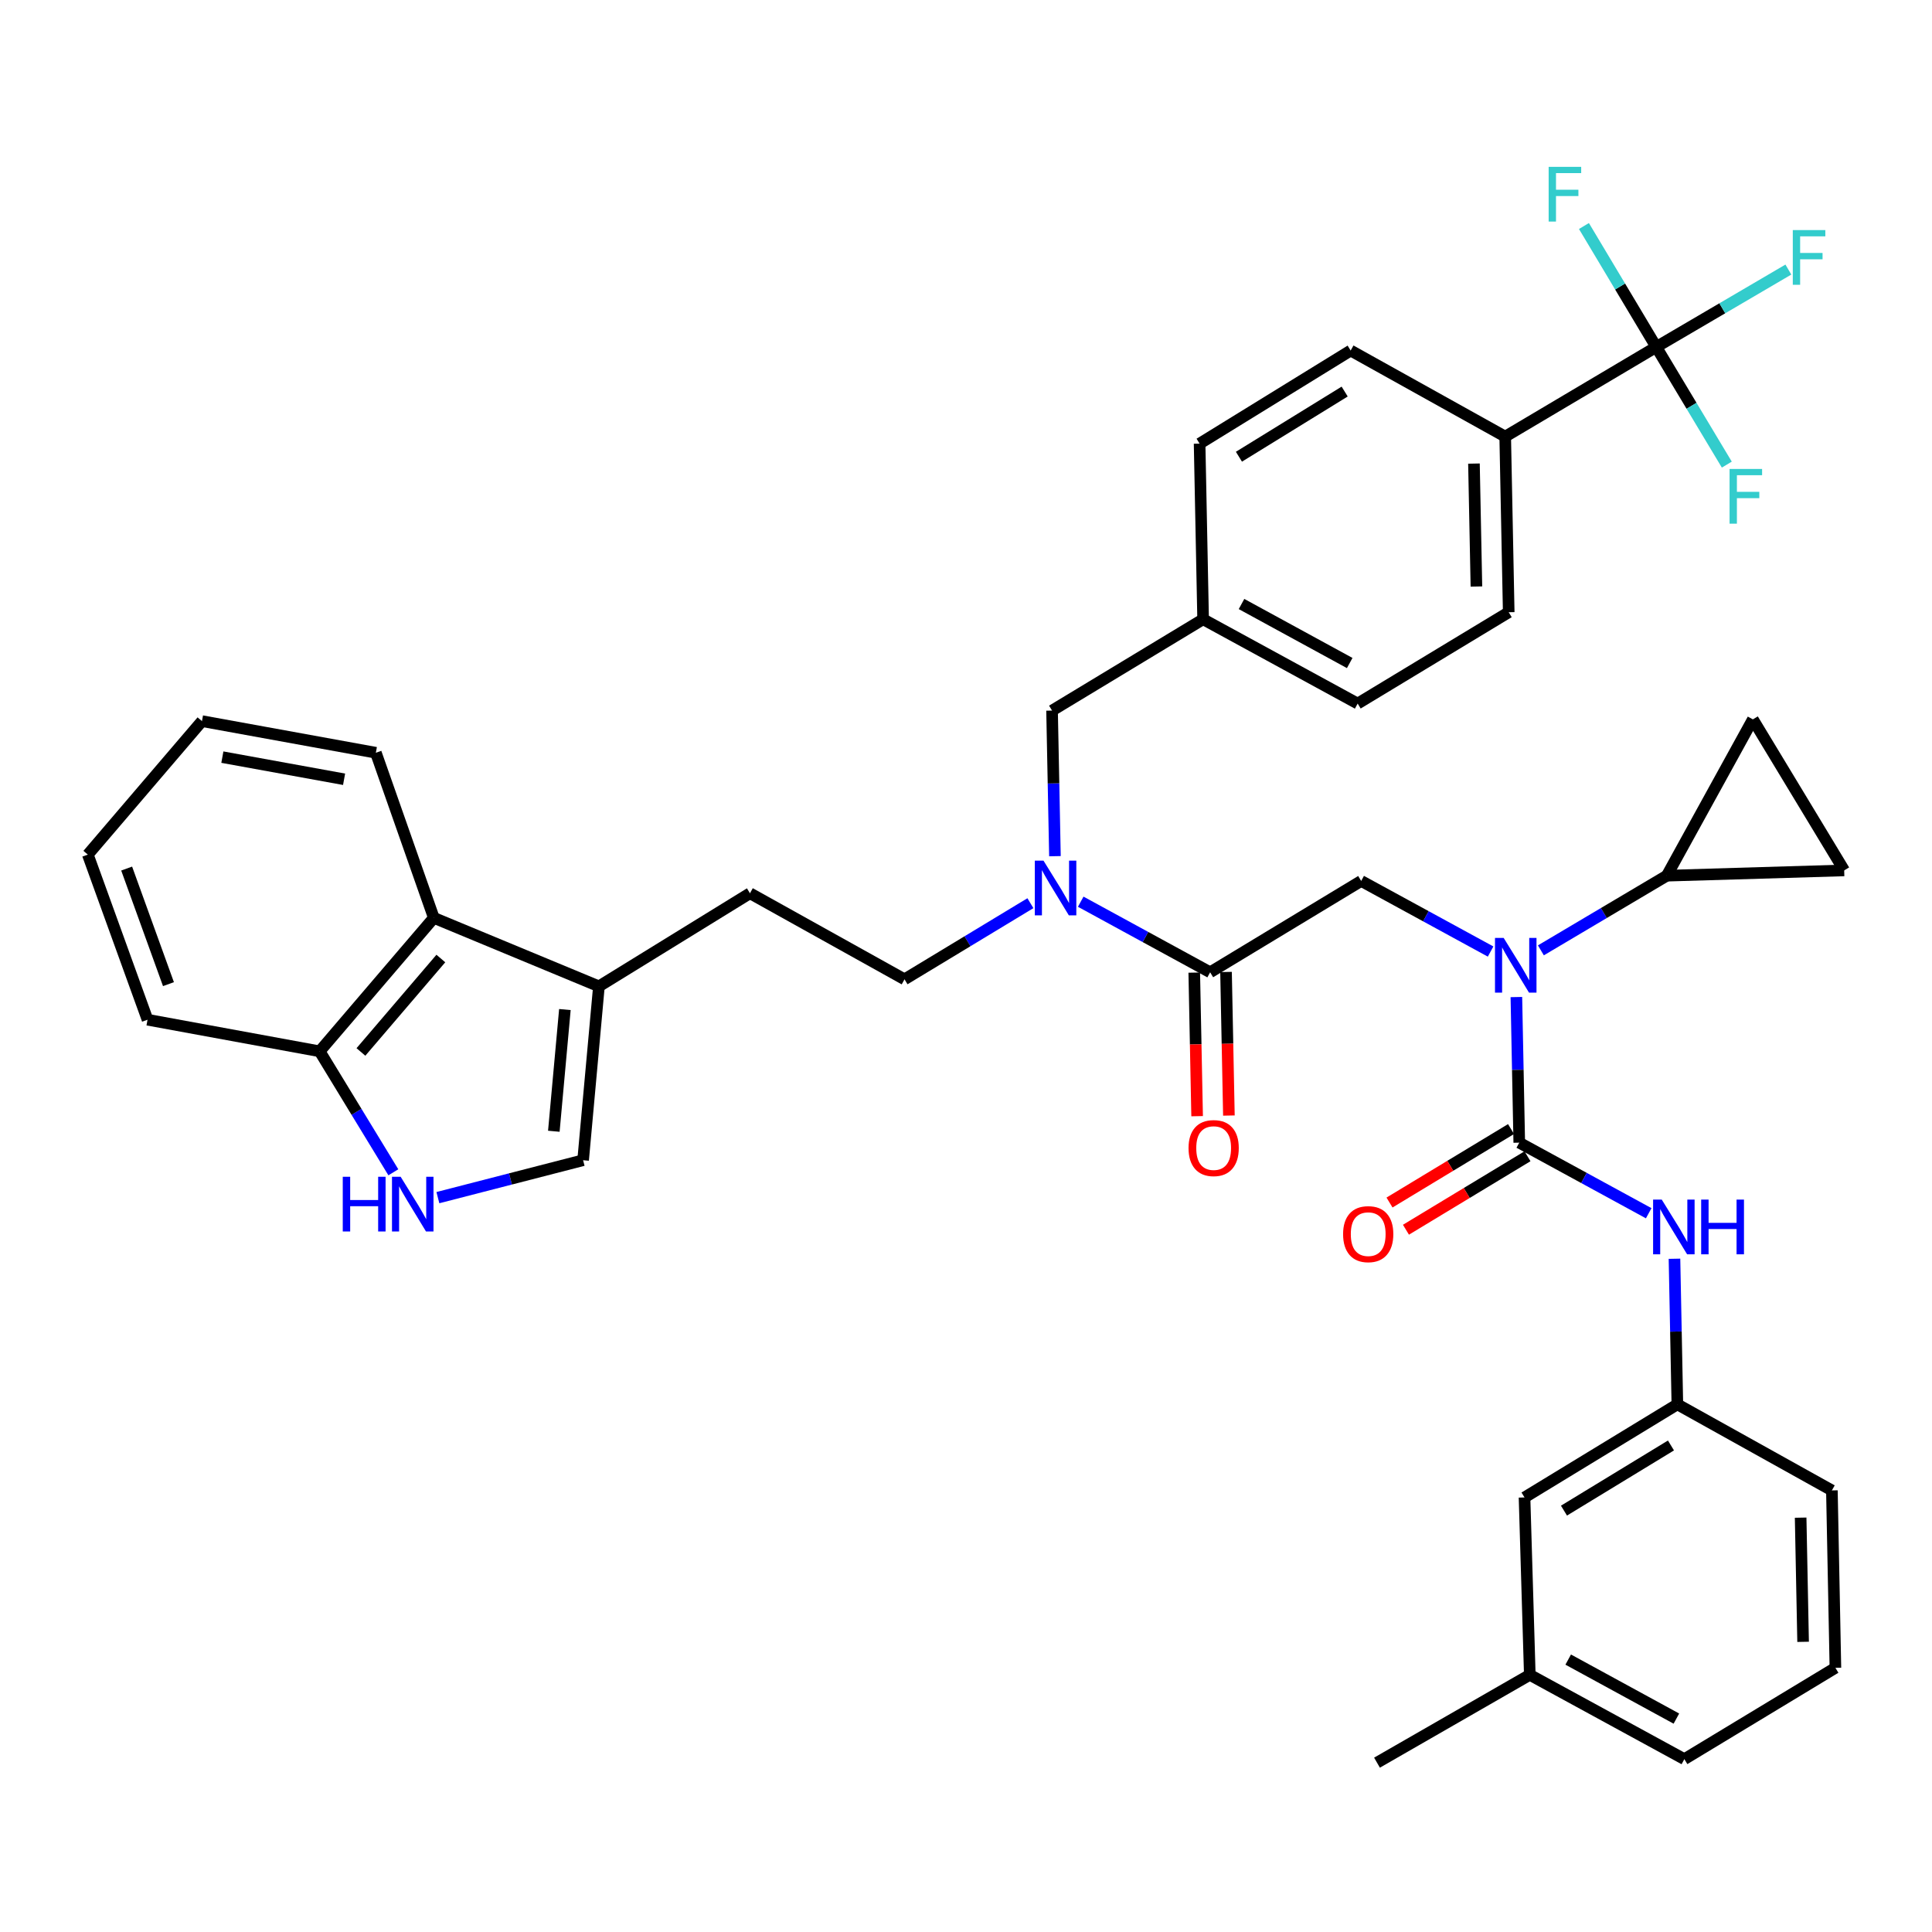<?xml version='1.0' encoding='iso-8859-1'?>
<svg version='1.1' baseProfile='full'
              xmlns='http://www.w3.org/2000/svg'
                      xmlns:rdkit='http://www.rdkit.org/xml'
                      xmlns:xlink='http://www.w3.org/1999/xlink'
                  xml:space='preserve'
width='1000px' height='1000px' viewBox='0 0 1000 1000'>
<!-- END OF HEADER -->
<rect style='opacity:1.0;fill:#FFFFFF;stroke:none' width='1000' height='1000' x='0' y='0'> </rect>
<path class='bond-0' d='M 868.199,726.891 L 789.09,775.073' style='fill:none;fill-rule:evenodd;stroke:#000000;stroke-width:6px;stroke-linecap:butt;stroke-linejoin:miter;stroke-opacity:1' />
<path class='bond-0' d='M 864.889,748.168 L 809.513,781.895' style='fill:none;fill-rule:evenodd;stroke:#000000;stroke-width:6px;stroke-linecap:butt;stroke-linejoin:miter;stroke-opacity:1' />
<path class='bond-1' d='M 868.199,726.891 L 948.185,771.436' style='fill:none;fill-rule:evenodd;stroke:#000000;stroke-width:6px;stroke-linecap:butt;stroke-linejoin:miter;stroke-opacity:1' />
<path class='bond-2' d='M 868.199,726.891 L 867.452,689.209' style='fill:none;fill-rule:evenodd;stroke:#000000;stroke-width:6px;stroke-linecap:butt;stroke-linejoin:miter;stroke-opacity:1' />
<path class='bond-2' d='M 867.452,689.209 L 866.706,651.526' style='fill:none;fill-rule:evenodd;stroke:#0000FF;stroke-width:6px;stroke-linecap:butt;stroke-linejoin:miter;stroke-opacity:1' />
<path class='bond-3' d='M 704.544,455.979 L 738.037,474.248' style='fill:none;fill-rule:evenodd;stroke:#000000;stroke-width:6px;stroke-linecap:butt;stroke-linejoin:miter;stroke-opacity:1' />
<path class='bond-3' d='M 738.037,474.248 L 771.53,492.518' style='fill:none;fill-rule:evenodd;stroke:#0000FF;stroke-width:6px;stroke-linecap:butt;stroke-linejoin:miter;stroke-opacity:1' />
<path class='bond-4' d='M 704.544,455.979 L 626.367,503.256' style='fill:none;fill-rule:evenodd;stroke:#000000;stroke-width:6px;stroke-linecap:butt;stroke-linejoin:miter;stroke-opacity:1' />
<path class='bond-5' d='M 797.56,491.902 L 830.147,472.579' style='fill:none;fill-rule:evenodd;stroke:#0000FF;stroke-width:6px;stroke-linecap:butt;stroke-linejoin:miter;stroke-opacity:1' />
<path class='bond-5' d='M 830.147,472.579 L 862.733,453.256' style='fill:none;fill-rule:evenodd;stroke:#000000;stroke-width:6px;stroke-linecap:butt;stroke-linejoin:miter;stroke-opacity:1' />
<path class='bond-6' d='M 784.874,516.075 L 785.62,553.757' style='fill:none;fill-rule:evenodd;stroke:#0000FF;stroke-width:6px;stroke-linecap:butt;stroke-linejoin:miter;stroke-opacity:1' />
<path class='bond-6' d='M 785.62,553.757 L 786.367,591.44' style='fill:none;fill-rule:evenodd;stroke:#000000;stroke-width:6px;stroke-linecap:butt;stroke-linejoin:miter;stroke-opacity:1' />
<path class='bond-7' d='M 618.144,503.42 L 618.887,540.578' style='fill:none;fill-rule:evenodd;stroke:#000000;stroke-width:6px;stroke-linecap:butt;stroke-linejoin:miter;stroke-opacity:1' />
<path class='bond-7' d='M 618.887,540.578 L 619.63,577.735' style='fill:none;fill-rule:evenodd;stroke:#FF0000;stroke-width:6px;stroke-linecap:butt;stroke-linejoin:miter;stroke-opacity:1' />
<path class='bond-7' d='M 634.591,503.091 L 635.334,540.248' style='fill:none;fill-rule:evenodd;stroke:#000000;stroke-width:6px;stroke-linecap:butt;stroke-linejoin:miter;stroke-opacity:1' />
<path class='bond-7' d='M 635.334,540.248 L 636.078,577.406' style='fill:none;fill-rule:evenodd;stroke:#FF0000;stroke-width:6px;stroke-linecap:butt;stroke-linejoin:miter;stroke-opacity:1' />
<path class='bond-8' d='M 626.367,503.256 L 592.874,484.987' style='fill:none;fill-rule:evenodd;stroke:#000000;stroke-width:6px;stroke-linecap:butt;stroke-linejoin:miter;stroke-opacity:1' />
<path class='bond-8' d='M 592.874,484.987 L 559.381,466.717' style='fill:none;fill-rule:evenodd;stroke:#0000FF;stroke-width:6px;stroke-linecap:butt;stroke-linejoin:miter;stroke-opacity:1' />
<path class='bond-9' d='M 782.111,584.401 L 750.66,603.415' style='fill:none;fill-rule:evenodd;stroke:#000000;stroke-width:6px;stroke-linecap:butt;stroke-linejoin:miter;stroke-opacity:1' />
<path class='bond-9' d='M 750.66,603.415 L 719.21,622.428' style='fill:none;fill-rule:evenodd;stroke:#FF0000;stroke-width:6px;stroke-linecap:butt;stroke-linejoin:miter;stroke-opacity:1' />
<path class='bond-9' d='M 790.622,598.479 L 759.171,617.492' style='fill:none;fill-rule:evenodd;stroke:#000000;stroke-width:6px;stroke-linecap:butt;stroke-linejoin:miter;stroke-opacity:1' />
<path class='bond-9' d='M 759.171,617.492 L 727.721,636.506' style='fill:none;fill-rule:evenodd;stroke:#FF0000;stroke-width:6px;stroke-linecap:butt;stroke-linejoin:miter;stroke-opacity:1' />
<path class='bond-10' d='M 786.367,591.44 L 819.864,609.706' style='fill:none;fill-rule:evenodd;stroke:#000000;stroke-width:6px;stroke-linecap:butt;stroke-linejoin:miter;stroke-opacity:1' />
<path class='bond-10' d='M 819.864,609.706 L 853.362,627.971' style='fill:none;fill-rule:evenodd;stroke:#0000FF;stroke-width:6px;stroke-linecap:butt;stroke-linejoin:miter;stroke-opacity:1' />
<path class='bond-11' d='M 789.09,775.073 L 791.823,866.894' style='fill:none;fill-rule:evenodd;stroke:#000000;stroke-width:6px;stroke-linecap:butt;stroke-linejoin:miter;stroke-opacity:1' />
<path class='bond-12' d='M 791.823,866.894 L 712.732,912.352' style='fill:none;fill-rule:evenodd;stroke:#000000;stroke-width:6px;stroke-linecap:butt;stroke-linejoin:miter;stroke-opacity:1' />
<path class='bond-13' d='M 791.823,866.894 L 871.818,910.534' style='fill:none;fill-rule:evenodd;stroke:#000000;stroke-width:6px;stroke-linecap:butt;stroke-linejoin:miter;stroke-opacity:1' />
<path class='bond-13' d='M 811.7,858.999 L 867.697,889.546' style='fill:none;fill-rule:evenodd;stroke:#000000;stroke-width:6px;stroke-linecap:butt;stroke-linejoin:miter;stroke-opacity:1' />
<path class='bond-14' d='M 862.733,453.256 L 907.278,372.347' style='fill:none;fill-rule:evenodd;stroke:#000000;stroke-width:6px;stroke-linecap:butt;stroke-linejoin:miter;stroke-opacity:1' />
<path class='bond-15' d='M 862.733,453.256 L 954.545,450.523' style='fill:none;fill-rule:evenodd;stroke:#000000;stroke-width:6px;stroke-linecap:butt;stroke-linejoin:miter;stroke-opacity:1' />
<path class='bond-16' d='M 907.278,372.347 L 954.545,450.523' style='fill:none;fill-rule:evenodd;stroke:#000000;stroke-width:6px;stroke-linecap:butt;stroke-linejoin:miter;stroke-opacity:1' />
<path class='bond-17' d='M 533.339,467.492 L 500.758,487.193' style='fill:none;fill-rule:evenodd;stroke:#0000FF;stroke-width:6px;stroke-linecap:butt;stroke-linejoin:miter;stroke-opacity:1' />
<path class='bond-17' d='M 500.758,487.193 L 468.177,506.893' style='fill:none;fill-rule:evenodd;stroke:#000000;stroke-width:6px;stroke-linecap:butt;stroke-linejoin:miter;stroke-opacity:1' />
<path class='bond-18' d='M 546.037,443.16 L 545.291,405.478' style='fill:none;fill-rule:evenodd;stroke:#0000FF;stroke-width:6px;stroke-linecap:butt;stroke-linejoin:miter;stroke-opacity:1' />
<path class='bond-18' d='M 545.291,405.478 L 544.544,367.795' style='fill:none;fill-rule:evenodd;stroke:#000000;stroke-width:6px;stroke-linecap:butt;stroke-linejoin:miter;stroke-opacity:1' />
<path class='bond-19' d='M 544.544,367.795 L 622.73,320.527' style='fill:none;fill-rule:evenodd;stroke:#000000;stroke-width:6px;stroke-linecap:butt;stroke-linejoin:miter;stroke-opacity:1' />
<path class='bond-20' d='M 622.73,320.527 L 702.725,364.167' style='fill:none;fill-rule:evenodd;stroke:#000000;stroke-width:6px;stroke-linecap:butt;stroke-linejoin:miter;stroke-opacity:1' />
<path class='bond-20' d='M 642.607,312.632 L 698.604,343.18' style='fill:none;fill-rule:evenodd;stroke:#000000;stroke-width:6px;stroke-linecap:butt;stroke-linejoin:miter;stroke-opacity:1' />
<path class='bond-21' d='M 622.73,320.527 L 620.911,229.62' style='fill:none;fill-rule:evenodd;stroke:#000000;stroke-width:6px;stroke-linecap:butt;stroke-linejoin:miter;stroke-opacity:1' />
<path class='bond-22' d='M 702.725,364.167 L 780.91,316.89' style='fill:none;fill-rule:evenodd;stroke:#000000;stroke-width:6px;stroke-linecap:butt;stroke-linejoin:miter;stroke-opacity:1' />
<path class='bond-23' d='M 226.65,619.898 L 264.234,610.211' style='fill:none;fill-rule:evenodd;stroke:#0000FF;stroke-width:6px;stroke-linecap:butt;stroke-linejoin:miter;stroke-opacity:1' />
<path class='bond-23' d='M 264.234,610.211 L 301.817,600.524' style='fill:none;fill-rule:evenodd;stroke:#000000;stroke-width:6px;stroke-linecap:butt;stroke-linejoin:miter;stroke-opacity:1' />
<path class='bond-24' d='M 203.597,606.778 L 184.524,575.47' style='fill:none;fill-rule:evenodd;stroke:#0000FF;stroke-width:6px;stroke-linecap:butt;stroke-linejoin:miter;stroke-opacity:1' />
<path class='bond-24' d='M 184.524,575.47 L 165.452,544.163' style='fill:none;fill-rule:evenodd;stroke:#000000;stroke-width:6px;stroke-linecap:butt;stroke-linejoin:miter;stroke-opacity:1' />
<path class='bond-25' d='M 301.817,600.524 L 309.997,510.531' style='fill:none;fill-rule:evenodd;stroke:#000000;stroke-width:6px;stroke-linecap:butt;stroke-linejoin:miter;stroke-opacity:1' />
<path class='bond-25' d='M 286.661,585.536 L 292.387,522.541' style='fill:none;fill-rule:evenodd;stroke:#000000;stroke-width:6px;stroke-linecap:butt;stroke-linejoin:miter;stroke-opacity:1' />
<path class='bond-26' d='M 309.997,510.531 L 388.182,462.349' style='fill:none;fill-rule:evenodd;stroke:#000000;stroke-width:6px;stroke-linecap:butt;stroke-linejoin:miter;stroke-opacity:1' />
<path class='bond-27' d='M 309.997,510.531 L 224.546,475.071' style='fill:none;fill-rule:evenodd;stroke:#000000;stroke-width:6px;stroke-linecap:butt;stroke-linejoin:miter;stroke-opacity:1' />
<path class='bond-28' d='M 224.546,475.071 L 165.452,544.163' style='fill:none;fill-rule:evenodd;stroke:#000000;stroke-width:6px;stroke-linecap:butt;stroke-linejoin:miter;stroke-opacity:1' />
<path class='bond-28' d='M 228.183,496.127 L 186.817,544.492' style='fill:none;fill-rule:evenodd;stroke:#000000;stroke-width:6px;stroke-linecap:butt;stroke-linejoin:miter;stroke-opacity:1' />
<path class='bond-29' d='M 224.546,475.071 L 194.542,389.62' style='fill:none;fill-rule:evenodd;stroke:#000000;stroke-width:6px;stroke-linecap:butt;stroke-linejoin:miter;stroke-opacity:1' />
<path class='bond-30' d='M 165.452,544.163 L 76.363,527.804' style='fill:none;fill-rule:evenodd;stroke:#000000;stroke-width:6px;stroke-linecap:butt;stroke-linejoin:miter;stroke-opacity:1' />
<path class='bond-31' d='M 388.182,462.349 L 468.177,506.893' style='fill:none;fill-rule:evenodd;stroke:#000000;stroke-width:6px;stroke-linecap:butt;stroke-linejoin:miter;stroke-opacity:1' />
<path class='bond-32' d='M 194.542,389.62 L 104.539,373.251' style='fill:none;fill-rule:evenodd;stroke:#000000;stroke-width:6px;stroke-linecap:butt;stroke-linejoin:miter;stroke-opacity:1' />
<path class='bond-32' d='M 178.098,403.349 L 115.096,391.892' style='fill:none;fill-rule:evenodd;stroke:#000000;stroke-width:6px;stroke-linecap:butt;stroke-linejoin:miter;stroke-opacity:1' />
<path class='bond-33' d='M 76.363,527.804 L 45.455,442.343' style='fill:none;fill-rule:evenodd;stroke:#000000;stroke-width:6px;stroke-linecap:butt;stroke-linejoin:miter;stroke-opacity:1' />
<path class='bond-33' d='M 87.197,509.39 L 65.561,449.567' style='fill:none;fill-rule:evenodd;stroke:#000000;stroke-width:6px;stroke-linecap:butt;stroke-linejoin:miter;stroke-opacity:1' />
<path class='bond-34' d='M 104.539,373.251 L 45.455,442.343' style='fill:none;fill-rule:evenodd;stroke:#000000;stroke-width:6px;stroke-linecap:butt;stroke-linejoin:miter;stroke-opacity:1' />
<path class='bond-35' d='M 620.911,229.62 L 699.097,181.439' style='fill:none;fill-rule:evenodd;stroke:#000000;stroke-width:6px;stroke-linecap:butt;stroke-linejoin:miter;stroke-opacity:1' />
<path class='bond-35' d='M 641.269,236.398 L 695.999,202.671' style='fill:none;fill-rule:evenodd;stroke:#000000;stroke-width:6px;stroke-linecap:butt;stroke-linejoin:miter;stroke-opacity:1' />
<path class='bond-36' d='M 780.91,316.89 L 779.092,225.983' style='fill:none;fill-rule:evenodd;stroke:#000000;stroke-width:6px;stroke-linecap:butt;stroke-linejoin:miter;stroke-opacity:1' />
<path class='bond-36' d='M 764.19,303.583 L 762.917,239.948' style='fill:none;fill-rule:evenodd;stroke:#000000;stroke-width:6px;stroke-linecap:butt;stroke-linejoin:miter;stroke-opacity:1' />
<path class='bond-37' d='M 699.097,181.439 L 779.092,225.983' style='fill:none;fill-rule:evenodd;stroke:#000000;stroke-width:6px;stroke-linecap:butt;stroke-linejoin:miter;stroke-opacity:1' />
<path class='bond-38' d='M 779.092,225.983 L 857.277,179.602' style='fill:none;fill-rule:evenodd;stroke:#000000;stroke-width:6px;stroke-linecap:butt;stroke-linejoin:miter;stroke-opacity:1' />
<path class='bond-39' d='M 857.277,179.602 L 875.536,210.04' style='fill:none;fill-rule:evenodd;stroke:#000000;stroke-width:6px;stroke-linecap:butt;stroke-linejoin:miter;stroke-opacity:1' />
<path class='bond-39' d='M 875.536,210.04 L 893.795,240.478' style='fill:none;fill-rule:evenodd;stroke:#33CCCC;stroke-width:6px;stroke-linecap:butt;stroke-linejoin:miter;stroke-opacity:1' />
<path class='bond-40' d='M 857.277,179.602 L 838.56,148.293' style='fill:none;fill-rule:evenodd;stroke:#000000;stroke-width:6px;stroke-linecap:butt;stroke-linejoin:miter;stroke-opacity:1' />
<path class='bond-40' d='M 838.56,148.293 L 819.843,116.984' style='fill:none;fill-rule:evenodd;stroke:#33CCCC;stroke-width:6px;stroke-linecap:butt;stroke-linejoin:miter;stroke-opacity:1' />
<path class='bond-41' d='M 857.277,179.602 L 891.467,159.564' style='fill:none;fill-rule:evenodd;stroke:#000000;stroke-width:6px;stroke-linecap:butt;stroke-linejoin:miter;stroke-opacity:1' />
<path class='bond-41' d='M 891.467,159.564 L 925.656,139.526' style='fill:none;fill-rule:evenodd;stroke:#33CCCC;stroke-width:6px;stroke-linecap:butt;stroke-linejoin:miter;stroke-opacity:1' />
<path class='bond-42' d='M 950.003,863.257 L 948.185,771.436' style='fill:none;fill-rule:evenodd;stroke:#000000;stroke-width:6px;stroke-linecap:butt;stroke-linejoin:miter;stroke-opacity:1' />
<path class='bond-42' d='M 933.283,849.809 L 932.01,785.535' style='fill:none;fill-rule:evenodd;stroke:#000000;stroke-width:6px;stroke-linecap:butt;stroke-linejoin:miter;stroke-opacity:1' />
<path class='bond-43' d='M 950.003,863.257 L 871.818,910.534' style='fill:none;fill-rule:evenodd;stroke:#000000;stroke-width:6px;stroke-linecap:butt;stroke-linejoin:miter;stroke-opacity:1' />
<path  class='atom-2' d='M 778.288 485.459
L 787.568 500.459
Q 788.488 501.939, 789.968 504.619
Q 791.448 507.299, 791.528 507.459
L 791.528 485.459
L 795.288 485.459
L 795.288 513.779
L 791.408 513.779
L 781.448 497.379
Q 780.288 495.459, 779.048 493.259
Q 777.848 491.059, 777.488 490.379
L 777.488 513.779
L 773.808 513.779
L 773.808 485.459
L 778.288 485.459
' fill='#0000FF'/>
<path  class='atom-4' d='M 615.186 594.243
Q 615.186 587.443, 618.546 583.643
Q 621.906 579.843, 628.186 579.843
Q 634.466 579.843, 637.826 583.643
Q 641.186 587.443, 641.186 594.243
Q 641.186 601.123, 637.786 605.043
Q 634.386 608.923, 628.186 608.923
Q 621.946 608.923, 618.546 605.043
Q 615.186 601.163, 615.186 594.243
M 628.186 605.723
Q 632.506 605.723, 634.826 602.843
Q 637.186 599.923, 637.186 594.243
Q 637.186 588.683, 634.826 585.883
Q 632.506 583.043, 628.186 583.043
Q 623.866 583.043, 621.506 585.843
Q 619.186 588.643, 619.186 594.243
Q 619.186 599.963, 621.506 602.843
Q 623.866 605.723, 628.186 605.723
' fill='#FF0000'/>
<path  class='atom-6' d='M 695.181 638.787
Q 695.181 631.987, 698.541 628.187
Q 701.901 624.387, 708.181 624.387
Q 714.461 624.387, 717.821 628.187
Q 721.181 631.987, 721.181 638.787
Q 721.181 645.667, 717.781 649.587
Q 714.381 653.467, 708.181 653.467
Q 701.941 653.467, 698.541 649.587
Q 695.181 645.707, 695.181 638.787
M 708.181 650.267
Q 712.501 650.267, 714.821 647.387
Q 717.181 644.467, 717.181 638.787
Q 717.181 633.227, 714.821 630.427
Q 712.501 627.587, 708.181 627.587
Q 703.861 627.587, 701.501 630.387
Q 699.181 633.187, 699.181 638.787
Q 699.181 644.507, 701.501 647.387
Q 703.861 650.267, 708.181 650.267
' fill='#FF0000'/>
<path  class='atom-7' d='M 860.12 620.91
L 869.4 635.91
Q 870.32 637.39, 871.8 640.07
Q 873.28 642.75, 873.36 642.91
L 873.36 620.91
L 877.12 620.91
L 877.12 649.23
L 873.24 649.23
L 863.28 632.83
Q 862.12 630.91, 860.88 628.71
Q 859.68 626.51, 859.32 625.83
L 859.32 649.23
L 855.64 649.23
L 855.64 620.91
L 860.12 620.91
' fill='#0000FF'/>
<path  class='atom-7' d='M 880.52 620.91
L 884.36 620.91
L 884.36 632.95
L 898.84 632.95
L 898.84 620.91
L 902.68 620.91
L 902.68 649.23
L 898.84 649.23
L 898.84 636.15
L 884.36 636.15
L 884.36 649.23
L 880.52 649.23
L 880.52 620.91
' fill='#0000FF'/>
<path  class='atom-12' d='M 540.103 445.456
L 549.383 460.456
Q 550.303 461.936, 551.783 464.616
Q 553.263 467.296, 553.343 467.456
L 553.343 445.456
L 557.103 445.456
L 557.103 473.776
L 553.223 473.776
L 543.263 457.376
Q 542.103 455.456, 540.863 453.256
Q 539.663 451.056, 539.303 450.376
L 539.303 473.776
L 535.623 473.776
L 535.623 445.456
L 540.103 445.456
' fill='#0000FF'/>
<path  class='atom-16' d='M 177.413 609.093
L 181.253 609.093
L 181.253 621.133
L 195.733 621.133
L 195.733 609.093
L 199.573 609.093
L 199.573 637.413
L 195.733 637.413
L 195.733 624.333
L 181.253 624.333
L 181.253 637.413
L 177.413 637.413
L 177.413 609.093
' fill='#0000FF'/>
<path  class='atom-16' d='M 207.373 609.093
L 216.653 624.093
Q 217.573 625.573, 219.053 628.253
Q 220.533 630.933, 220.613 631.093
L 220.613 609.093
L 224.373 609.093
L 224.373 637.413
L 220.493 637.413
L 210.533 621.013
Q 209.373 619.093, 208.133 616.893
Q 206.933 614.693, 206.573 614.013
L 206.573 637.413
L 202.893 637.413
L 202.893 609.093
L 207.373 609.093
' fill='#0000FF'/>
<path  class='atom-32' d='M 895.22 242.731
L 912.06 242.731
L 912.06 245.971
L 899.02 245.971
L 899.02 254.571
L 910.62 254.571
L 910.62 257.851
L 899.02 257.851
L 899.02 271.051
L 895.22 271.051
L 895.22 242.731
' fill='#33CCCC'/>
<path  class='atom-33' d='M 801.58 86.36
L 818.42 86.36
L 818.42 89.6
L 805.38 89.6
L 805.38 98.2
L 816.98 98.2
L 816.98 101.48
L 805.38 101.48
L 805.38 114.68
L 801.58 114.68
L 801.58 86.36
' fill='#33CCCC'/>
<path  class='atom-34' d='M 927.948 119.088
L 944.788 119.088
L 944.788 122.328
L 931.748 122.328
L 931.748 130.928
L 943.348 130.928
L 943.348 134.208
L 931.748 134.208
L 931.748 147.408
L 927.948 147.408
L 927.948 119.088
' fill='#33CCCC'/>
</svg>
